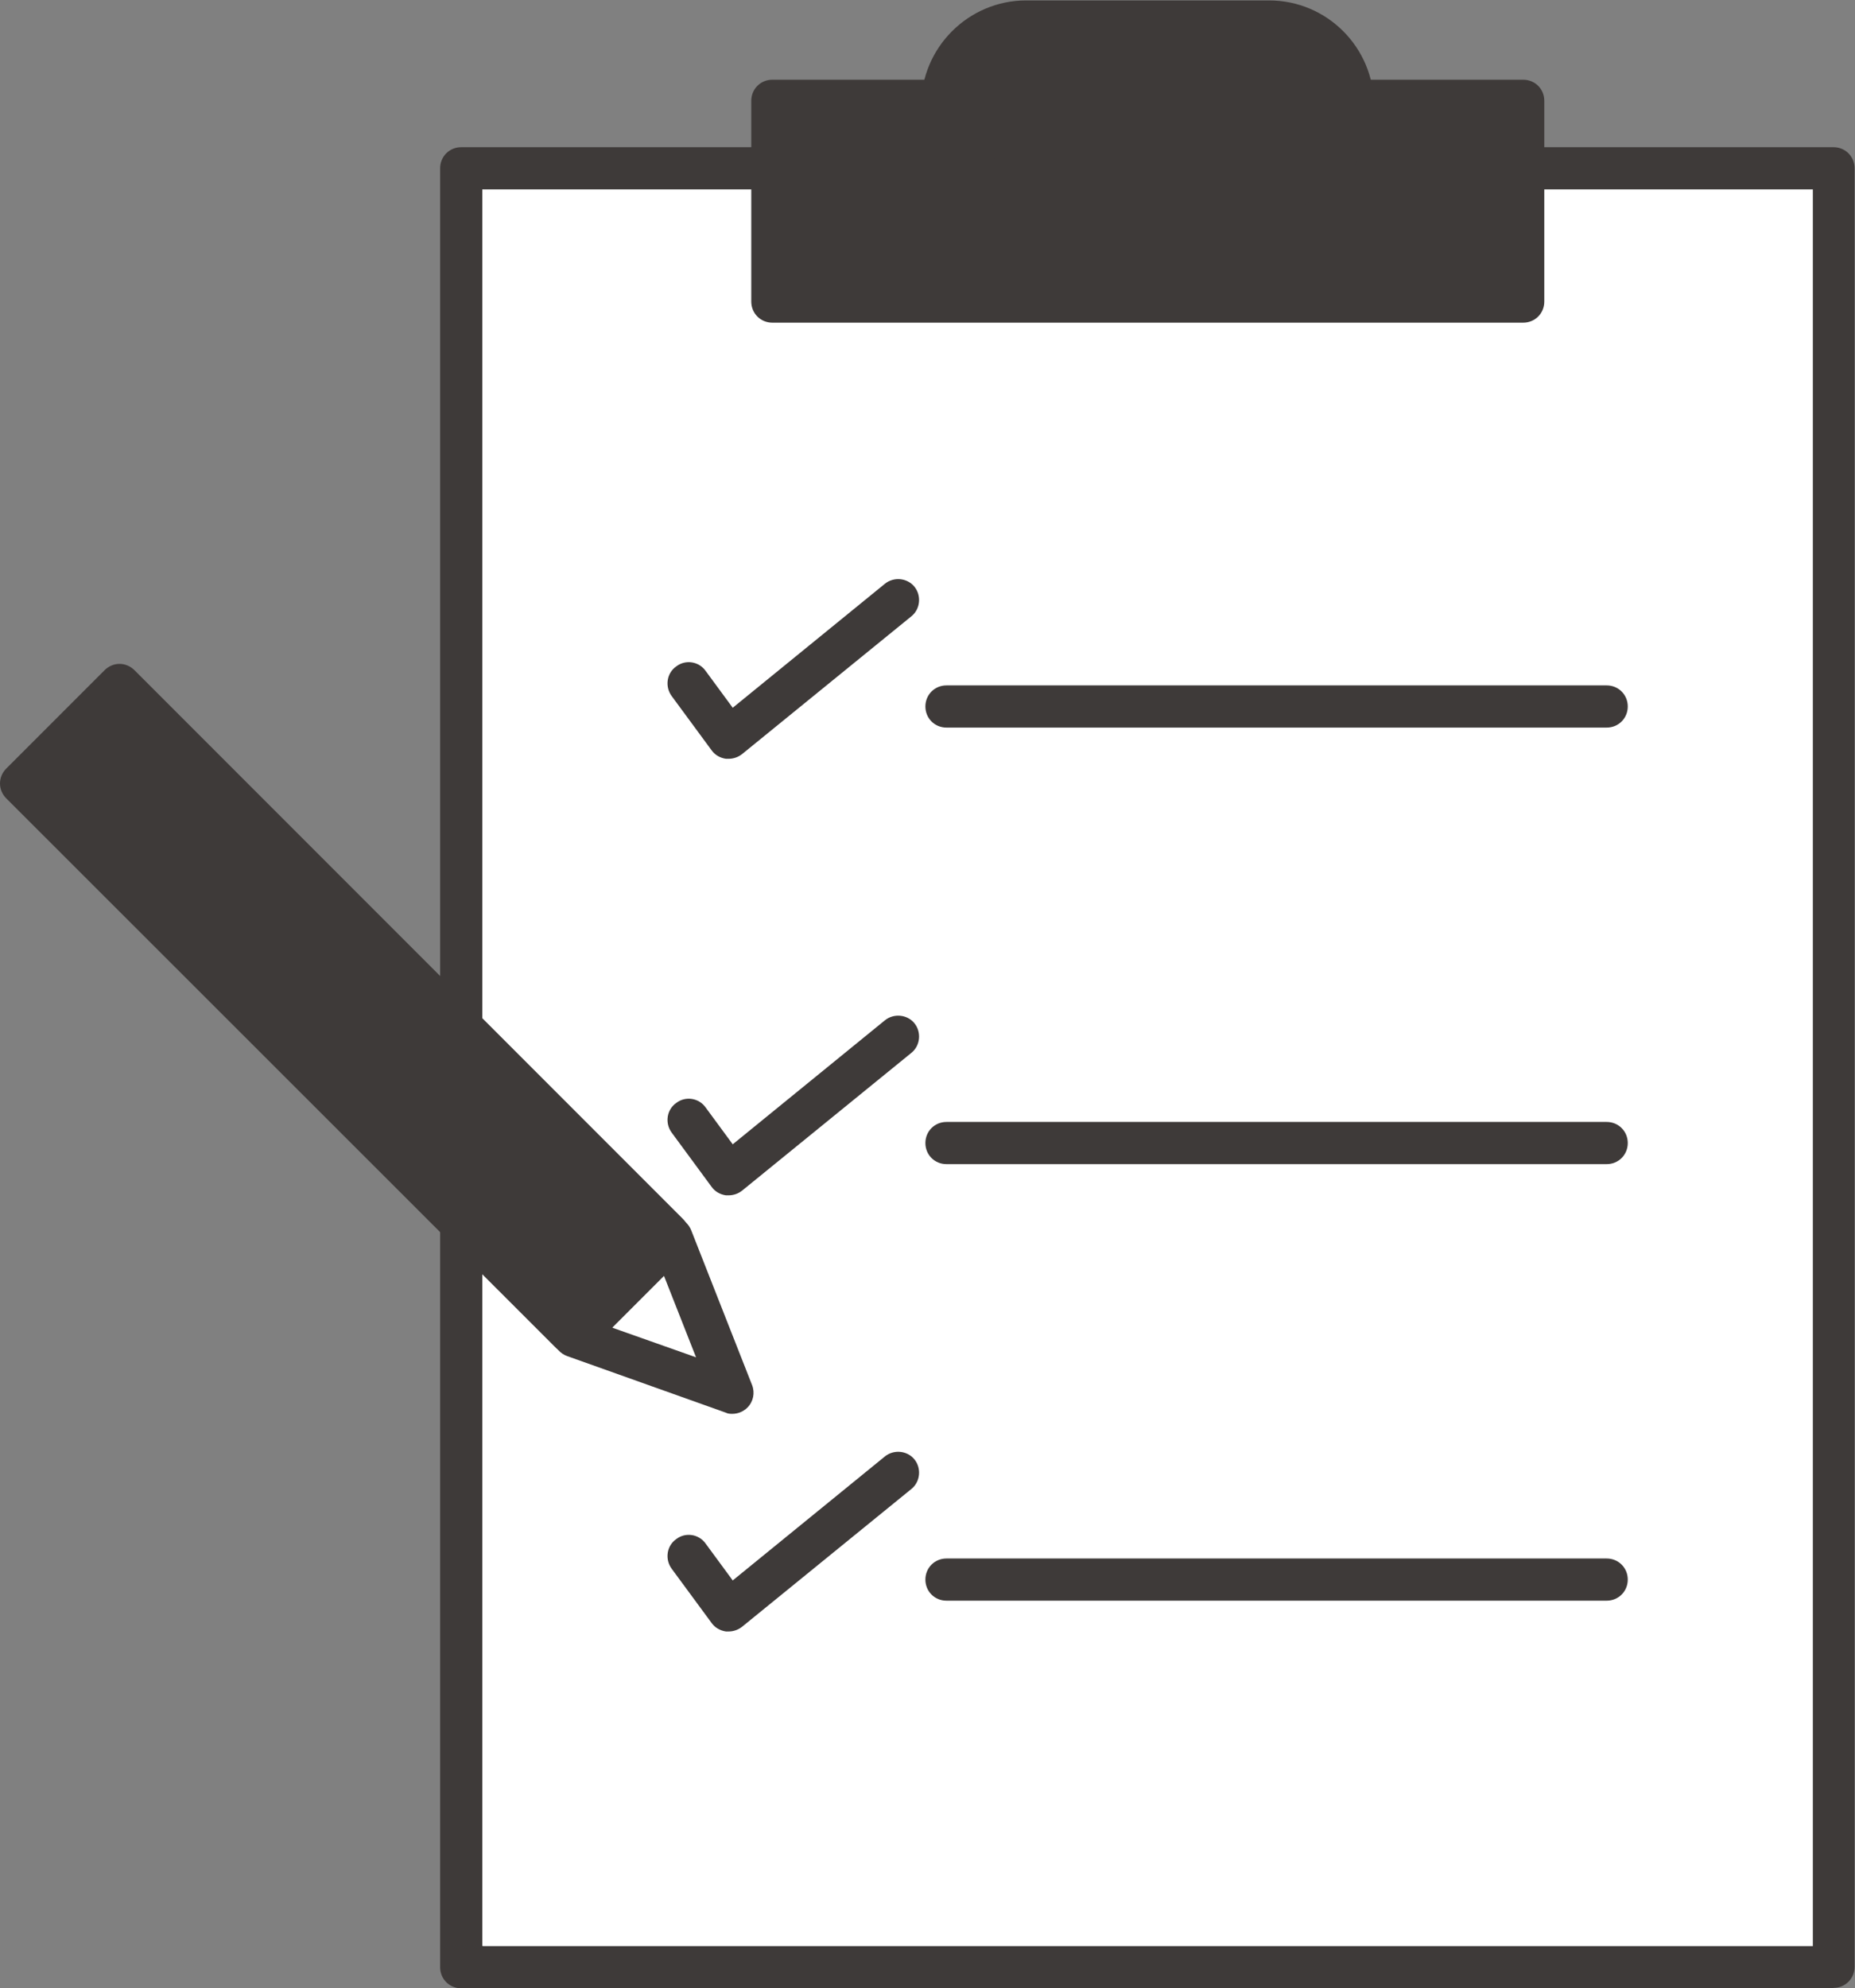 <?xml version="1.0" encoding="UTF-8"?>
<svg id="_レイヤー_2" data-name="レイヤー 2" xmlns="http://www.w3.org/2000/svg" viewBox="0 0 44 47.14">
  <rect x="0" y="0" width="44" height="47.14" fill="#808080" stroke="none"/>
  <defs>
    <style>
      .cls-1 {
        fill: #fff;
      }

      .cls-2 {
        fill: #3e3a39;
      }
    </style>
  </defs>
  <g id="_レイヤー_1-2" data-name="レイヤー 1">
    <g>
      <g>
        <rect class="cls-1" x="10.94" y="3.99" width="32.55" height="42.64"/>
        <path class="cls-2" d="m43.5,47.14H10.94c-.28,0-.5-.22-.5-.5V3.99c0-.28.22-.5.5-.5h32.55c.28,0,.5.22.5.5v42.64c0,.28-.22.5-.5.5Zm-32.05-1h31.55V4.49H11.44v41.64Z"/>
      </g>
      <g>
        <rect class="cls-2" x="24.84" y="-4.14" width="4.76" height="17.81" transform="translate(22.45 31.99) rotate(-90)"/>
        <path class="cls-2" d="m36.13,7.65h-17.81c-.28,0-.5-.22-.5-.5V2.39c0-.28.22-.5.5-.5h17.81c.28,0,.5.22.5.5v4.76c0,.28-.22.5-.5.5Zm-17.31-1h16.81v-3.76h-16.81v3.76Z"/>
      </g>
      <g>
        <rect class="cls-2" x="25.23" y="-2.38" width="3.99" height="9.75" rx="1.99" ry="1.99" transform="translate(24.73 29.71) rotate(-90)"/>
        <path class="cls-2" d="m30.1,4.99h-5.76c-1.38,0-2.49-1.12-2.49-2.49s1.12-2.49,2.49-2.49h5.76c1.38,0,2.49,1.12,2.49,2.49s-1.12,2.49-2.49,2.49Zm-5.76-3.99c-.82,0-1.49.67-1.49,1.49s.67,1.49,1.49,1.49h5.76c.82,0,1.49-.67,1.49-1.49s-.67-1.49-1.49-1.49h-5.76Z"/>
      </g>
      <g>
        <g>
          <rect class="cls-2" x="-1.03" y="22.27" width="18.4" height="3.29" transform="translate(19.3 1.23) rotate(45)"/>
          <path class="cls-2" d="m13.51,32.08c-.13,0-.26-.05-.35-.15L.15,18.93c-.2-.2-.2-.51,0-.71l2.33-2.33c.2-.2.51-.2.71,0l13.01,13.01c.2.2.2.51,0,.71l-2.33,2.33c-.1.1-.23.15-.35.15ZM1.21,18.57l12.3,12.3,1.62-1.62L2.83,16.95l-1.62,1.62Z"/>
        </g>
        <g>
          <polygon class="cls-1" points="15.94 29.36 17.38 33.02 13.62 31.69 15.94 29.36"/>
          <path class="cls-2" d="m17.38,33.52c-.06,0-.11,0-.17-.03l-3.76-1.34c-.16-.06-.28-.19-.32-.36-.04-.17.01-.34.13-.46l2.32-2.32c.12-.12.29-.17.46-.14.17.03.3.15.36.31l1.44,3.66c.07.18.03.39-.11.53-.1.1-.23.15-.36.15Zm-2.85-2.04l1.98.7-.76-1.93-1.22,1.22Z"/>
        </g>
      </g>
      <g>
        <path class="cls-2" d="m17.28,17.99s-.04,0-.06,0c-.14-.02-.26-.09-.34-.2l-.95-1.29c-.16-.22-.12-.54.11-.7.22-.17.54-.12.7.11l.64.87,3.61-2.94c.21-.17.53-.14.7.07.17.21.14.53-.07.7l-4.02,3.27c-.09.07-.2.11-.32.11Z"/>
        <path class="cls-2" d="m38.11,17.25h-15.66c-.28,0-.5-.22-.5-.5s.22-.5.5-.5h15.66c.28,0,.5.22.5.5s-.22.5-.5.5Z"/>
      </g>
      <g>
        <path class="cls-2" d="m17.28,28.34s-.04,0-.06,0c-.14-.02-.26-.09-.34-.2l-.95-1.29c-.16-.22-.12-.54.11-.7.22-.17.54-.12.7.11l.64.87,3.61-2.94c.21-.17.53-.14.7.07.17.21.14.53-.07.7l-4.02,3.27c-.09.07-.2.11-.32.11Z"/>
        <path class="cls-2" d="m38.11,27.6h-15.66c-.28,0-.5-.22-.5-.5s.22-.5.5-.5h15.66c.28,0,.5.22.5.5s-.22.5-.5.5Z"/>
      </g>
      <g>
        <path class="cls-2" d="m17.28,38.68s-.04,0-.06,0c-.14-.02-.26-.09-.34-.2l-.95-1.29c-.16-.22-.12-.54.11-.7.22-.17.54-.12.7.11l.64.87,3.61-2.94c.21-.17.53-.14.7.07.17.21.14.53-.07.7l-4.02,3.27c-.09.07-.2.11-.32.11Z"/>
        <path class="cls-2" d="m38.11,37.95h-15.66c-.28,0-.5-.22-.5-.5s.22-.5.5-.5h15.66c.28,0,.5.22.5.5s-.22.5-.5.5Z"/>
      </g>
    </g>
  </g>
</svg>